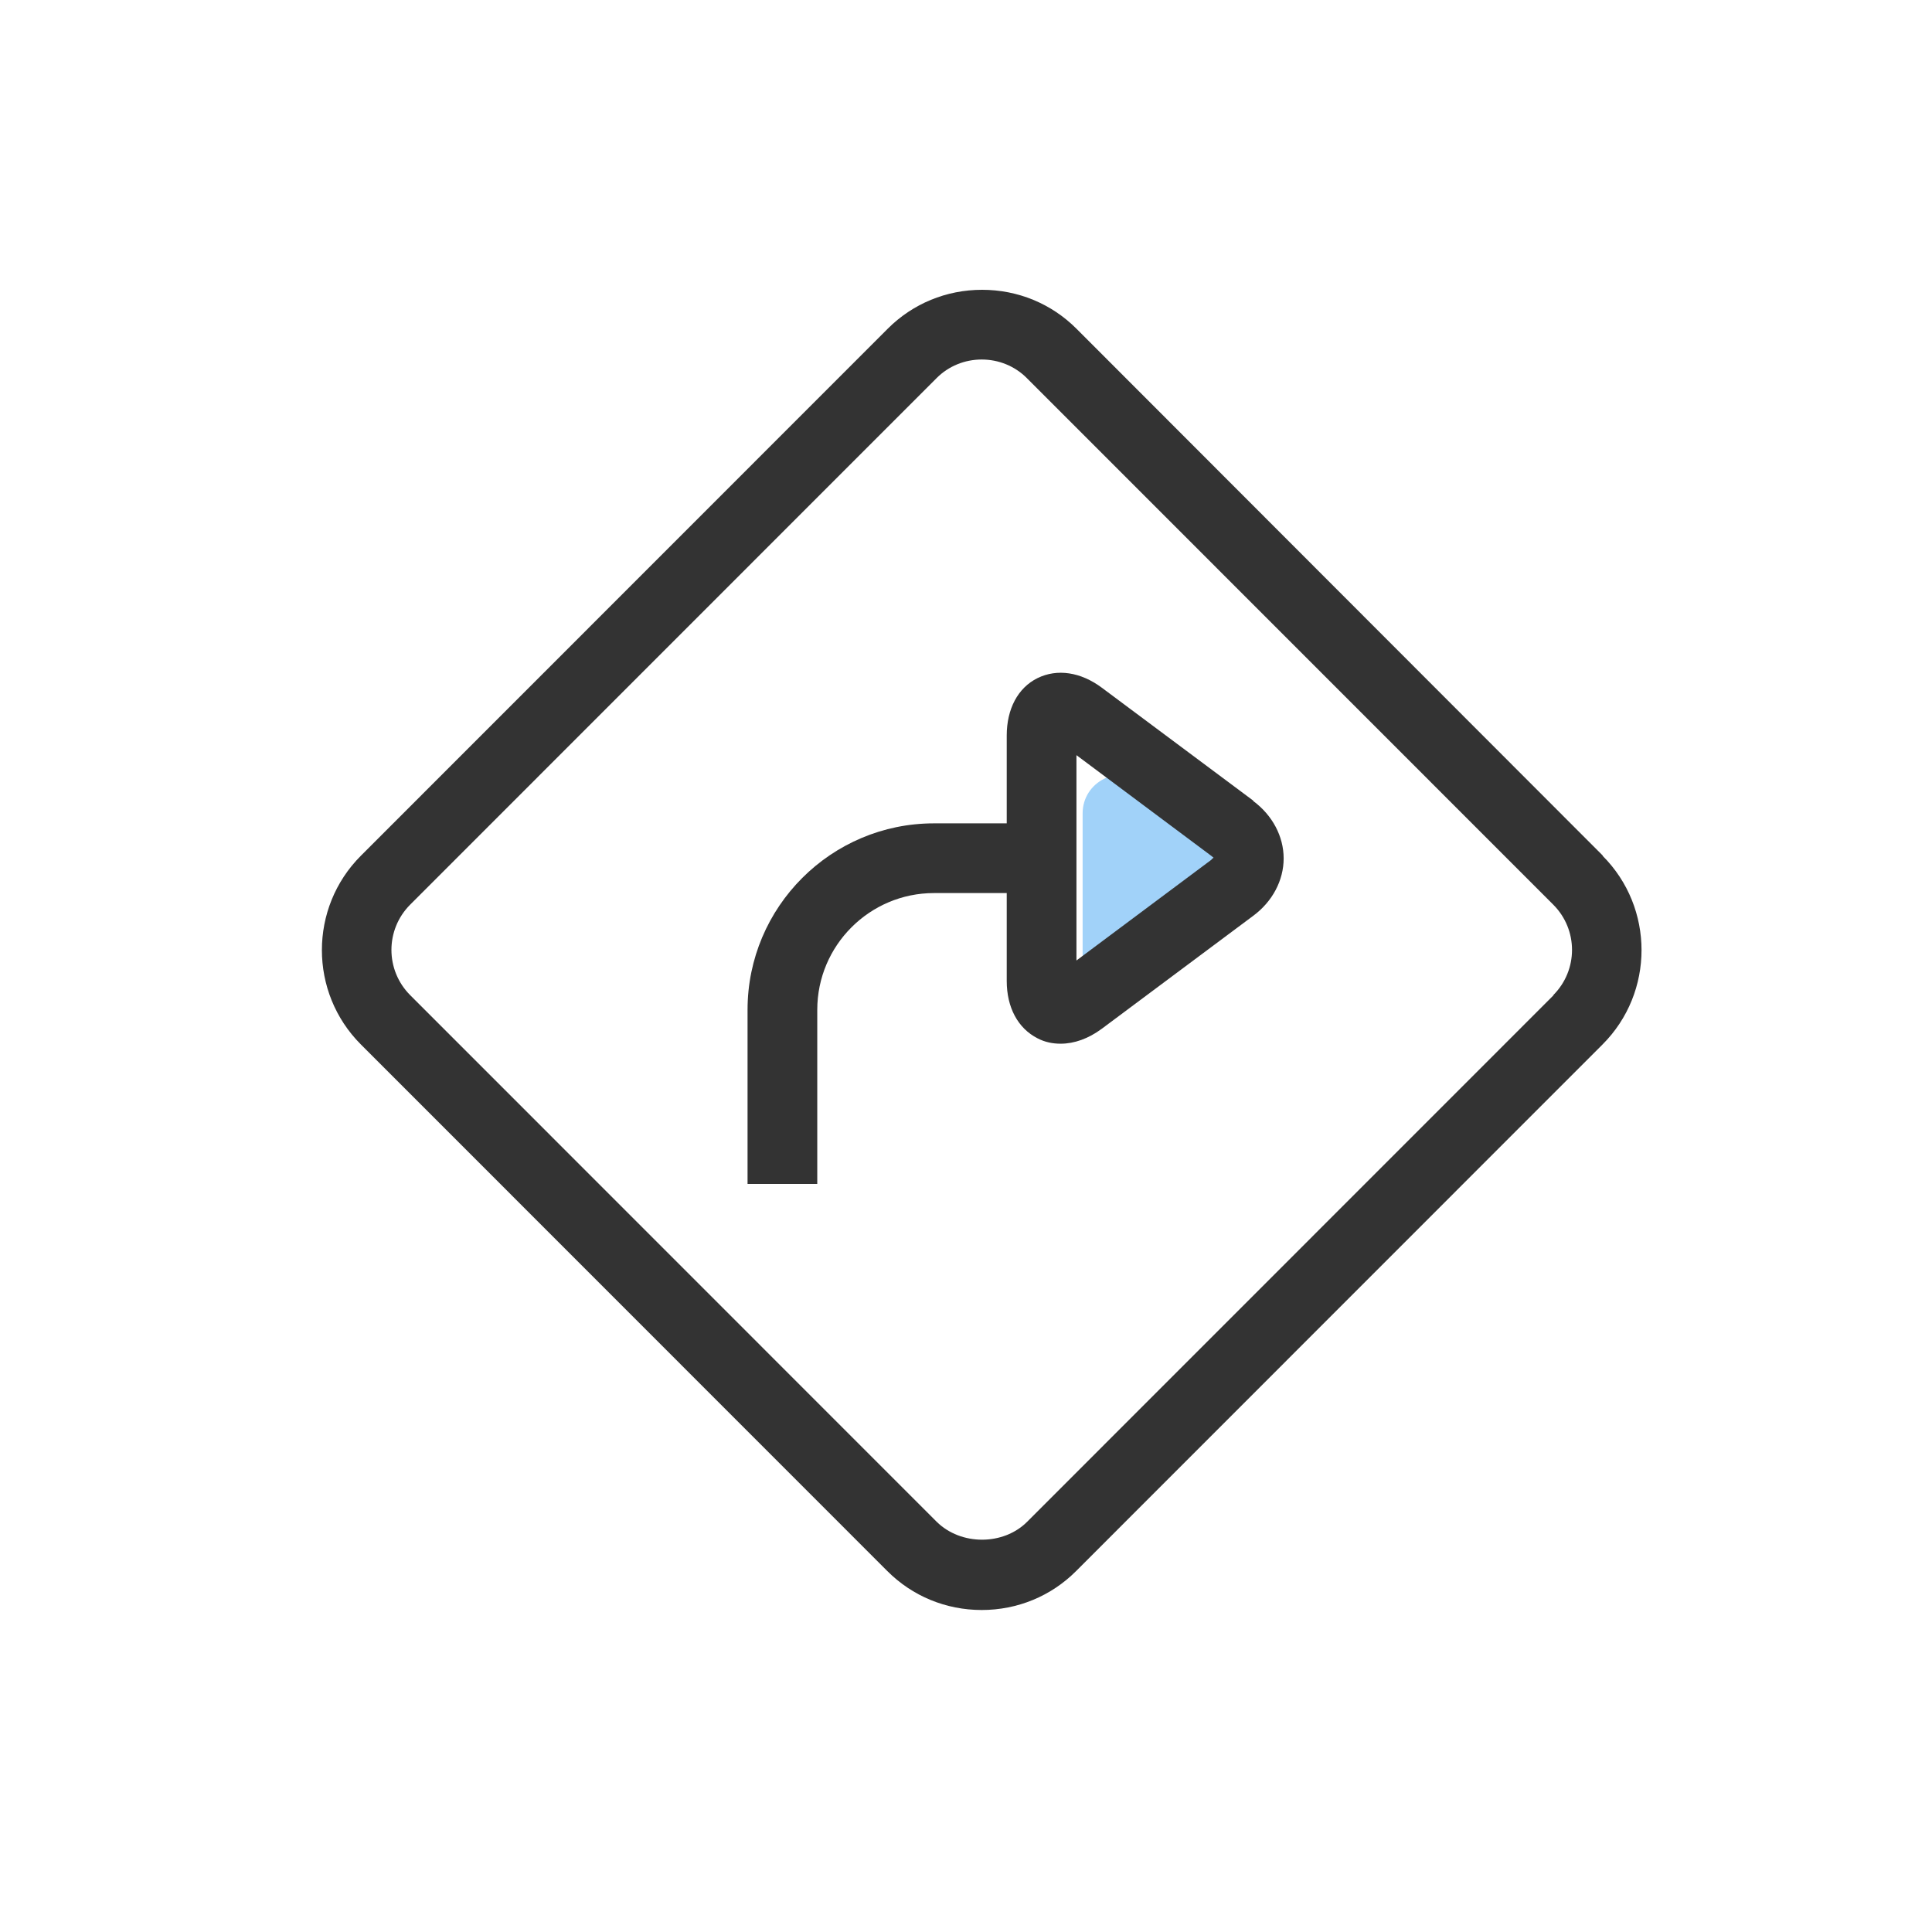 <svg width="60" height="60" viewBox="0 0 60 60" fill="none" xmlns="http://www.w3.org/2000/svg">
<rect width="60" height="60" fill="white"/>
<path d="M38.607 26.583C39.251 27.062 39.251 28.026 38.607 28.505L35.531 30.789C34.742 31.375 33.622 30.811 33.622 29.828L33.622 25.26C33.622 24.276 34.742 23.713 35.531 24.299L38.607 26.583Z" fill="#A1D2F9"/>
<path d="M49.78 26.575L33.43 10.208C32.653 9.431 31.612 9 30.5 9C29.388 9 28.347 9.431 27.57 10.208L11.208 26.575C9.593 28.19 9.593 30.822 11.208 32.437L27.558 48.792C28.335 49.569 29.376 50 30.488 50C31.6 50 32.641 49.569 33.418 48.792L49.768 32.437C51.383 30.822 51.383 28.19 49.768 26.575H49.78ZM48.249 30.906L31.899 47.26C31.158 48.002 29.842 48.002 29.089 47.26L12.739 30.906C11.962 30.128 11.962 28.872 12.739 28.094L29.089 11.74C29.459 11.369 29.962 11.165 30.488 11.165C31.014 11.165 31.517 11.369 31.887 11.74L48.237 28.094C49.015 28.872 49.015 30.128 48.237 30.906H48.249ZM38.92 24.864L34.22 21.359C33.562 20.868 32.832 20.76 32.222 21.059C31.612 21.359 31.265 22.017 31.265 22.842V25.57H29.005C25.812 25.57 23.216 28.166 23.216 31.36V36.768H25.381V31.36C25.381 29.362 27.008 27.735 29.005 27.735H31.265V30.463C31.265 31.289 31.612 31.935 32.222 32.246C32.45 32.365 32.689 32.413 32.94 32.413C33.359 32.413 33.801 32.258 34.22 31.947L38.92 28.441C39.518 27.998 39.865 27.34 39.865 26.659C39.865 25.977 39.518 25.319 38.92 24.876V24.864ZM37.628 26.695L33.43 29.829V23.452L37.628 26.587C37.652 26.611 37.676 26.623 37.688 26.635C37.676 26.647 37.652 26.671 37.628 26.683V26.695Z" fill="#333333"/>
</svg>
